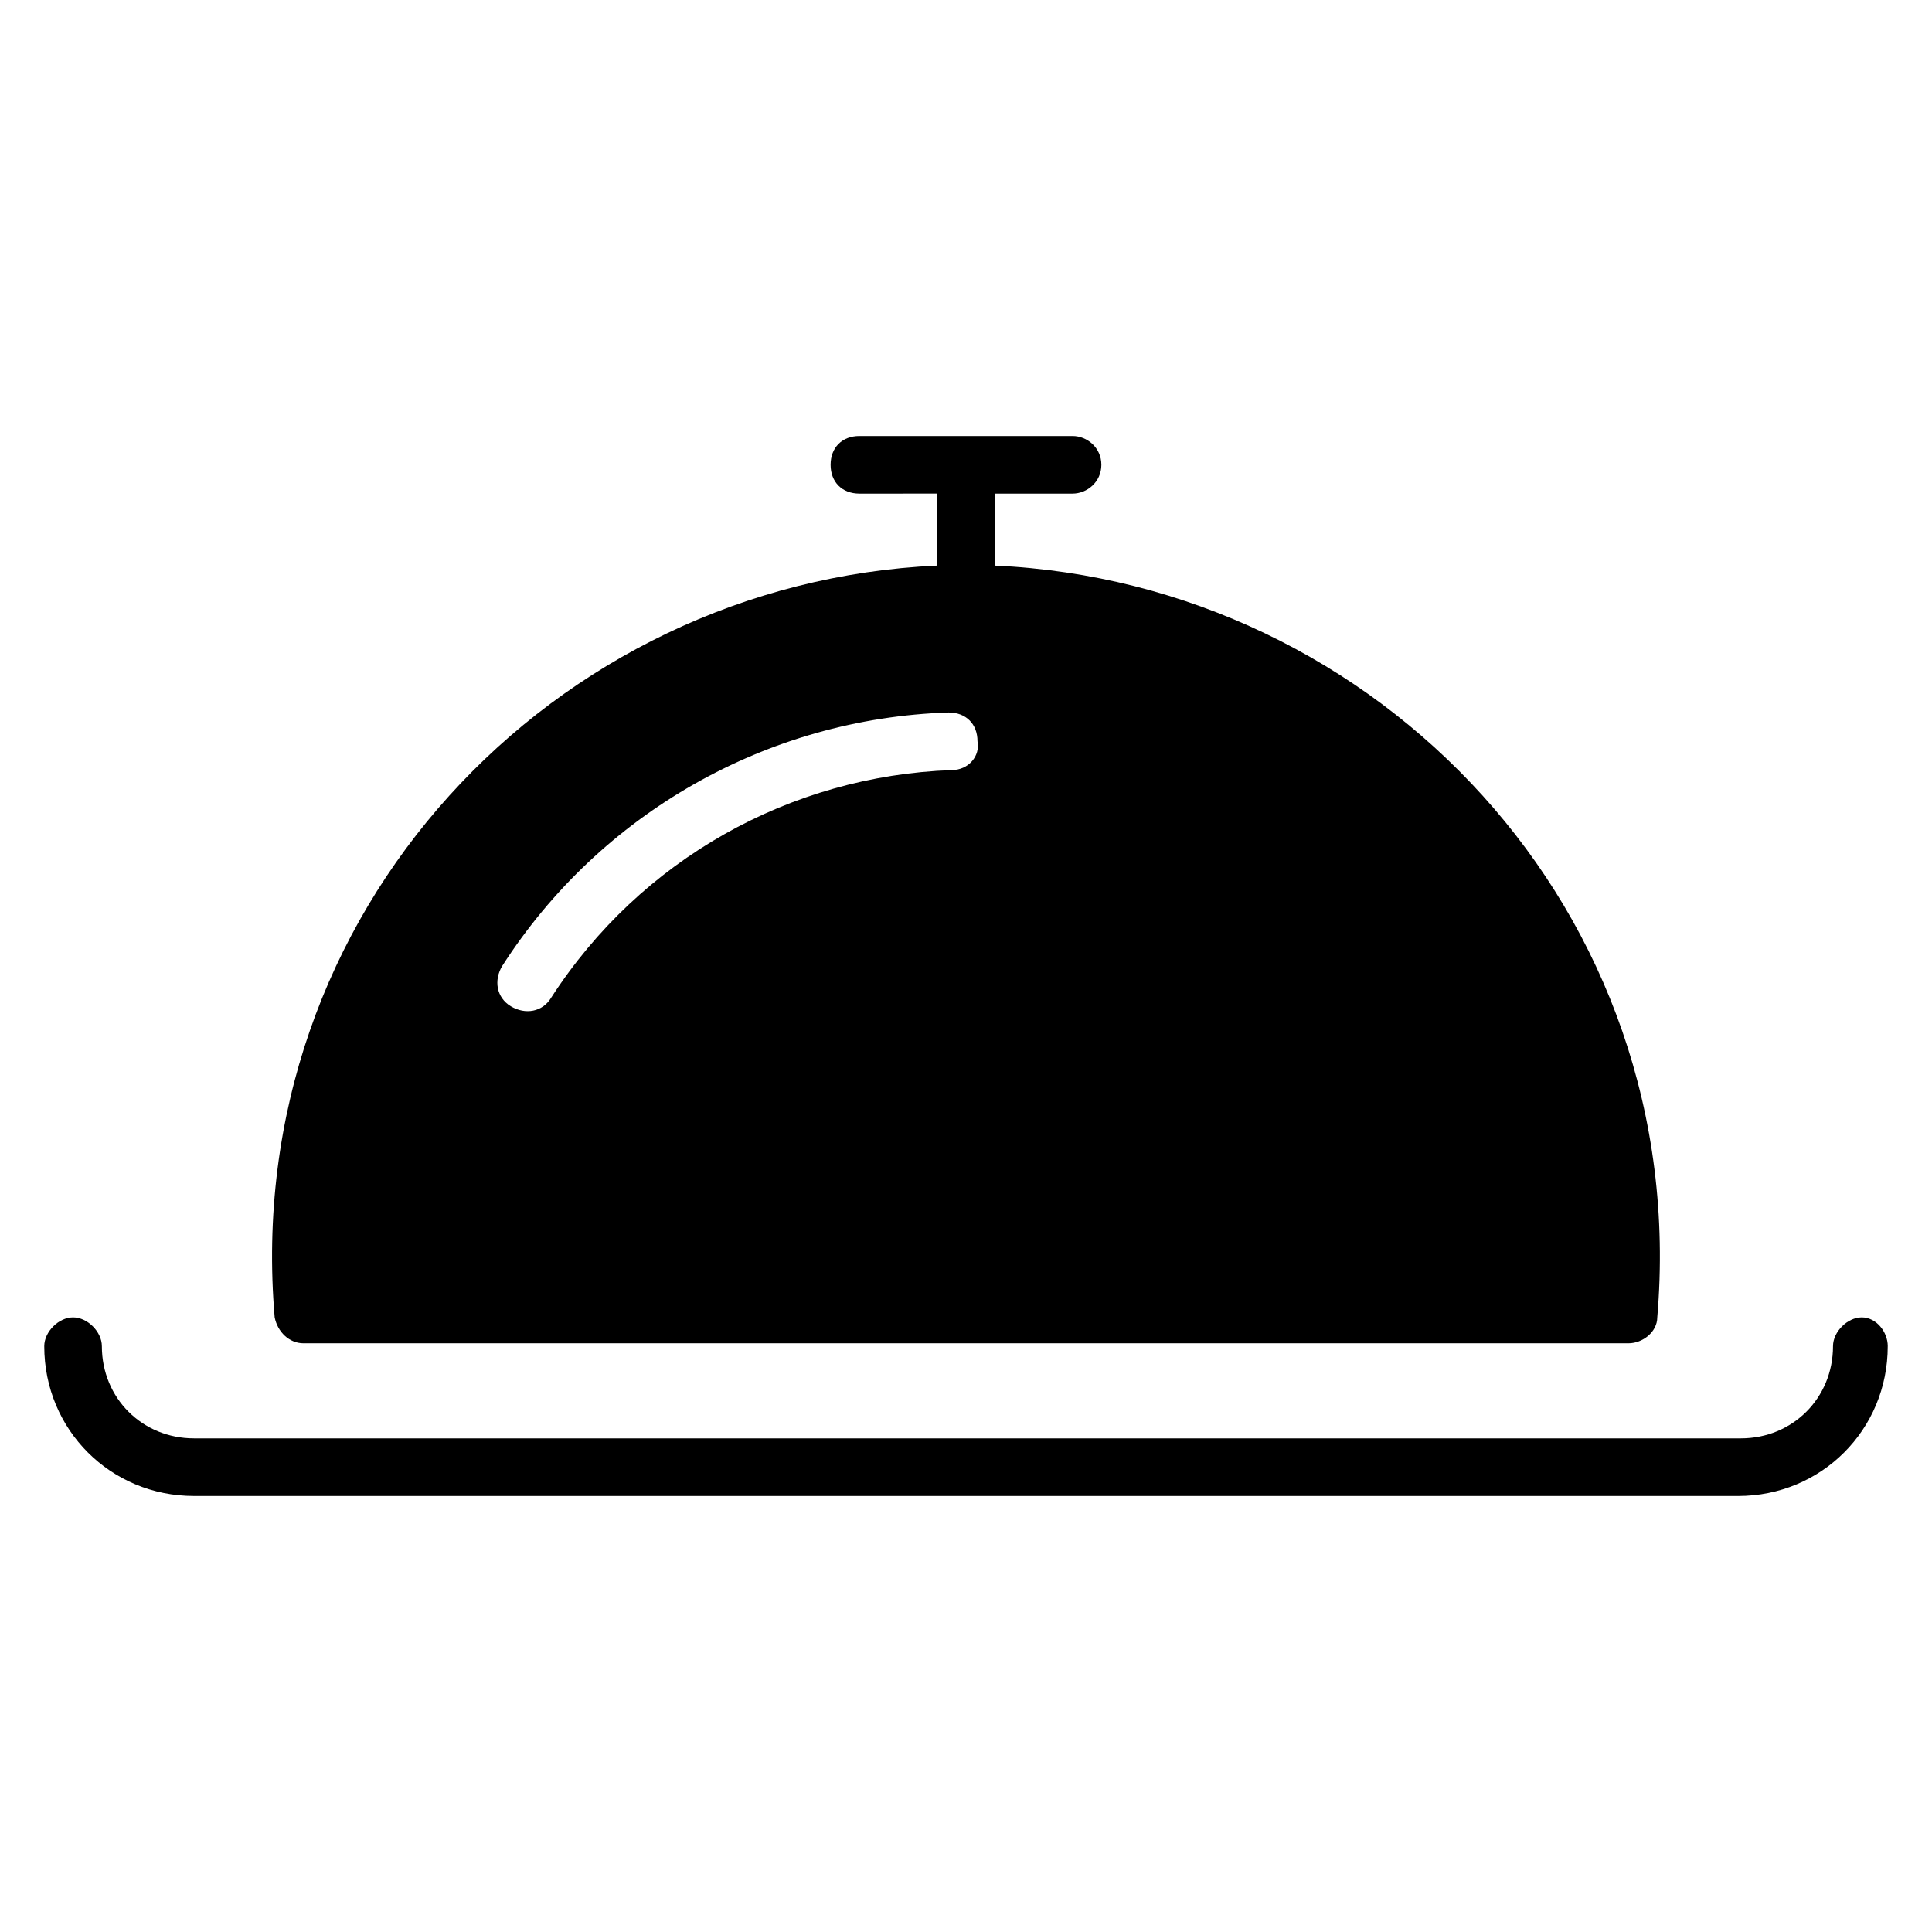 <?xml version="1.0" encoding="UTF-8"?>
<!-- Uploaded to: ICON Repo, www.iconrepo.com, Generator: ICON Repo Mixer Tools -->
<svg fill="#000000" width="800px" height="800px" version="1.1" viewBox="144 144 512 512" xmlns="http://www.w3.org/2000/svg">
 <g>
  <path d="m407.63 293.89v-19.082h20.609c3.816 0 7.633-3.055 7.633-7.633 0-4.582-3.816-7.633-7.633-7.633h-56.488c-4.582 0-7.633 3.055-7.633 7.633 0 4.582 3.055 7.633 7.633 7.633l20.609-0.004v19.082c-101.52 4.582-184.73 91.602-175.57 199.23 0.762 3.816 3.816 6.871 7.633 6.871h351.14c3.816 0 7.633-3.055 7.633-6.871 9.16-107.63-74.047-194.65-175.57-199.23zm-11.449 54.195c-42.746 1.527-82.441 23.664-106.11 60.305-2.289 3.816-6.871 4.582-10.688 2.289-3.816-2.289-4.582-6.871-2.289-10.688 25.953-40.457 70.227-65.648 118.32-67.176 4.582 0 7.633 3.055 7.633 7.633 0.762 3.82-2.293 7.637-6.871 7.637z"/>
  <path d="m644.27 500.76c0 22.137-17.559 39.695-39.695 39.695l-409.15-0.004c-22.137 0-39.695-17.559-39.695-39.695 0-3.816 3.816-7.633 7.633-7.633s7.633 3.816 7.633 7.633c0 13.742 10.688 24.426 24.426 24.426h409.92c13.742 0 24.426-10.688 24.426-24.426 0-3.816 3.816-7.633 7.633-7.633 3.82 0 6.875 3.82 6.875 7.637z"/>
 </g>
</svg>